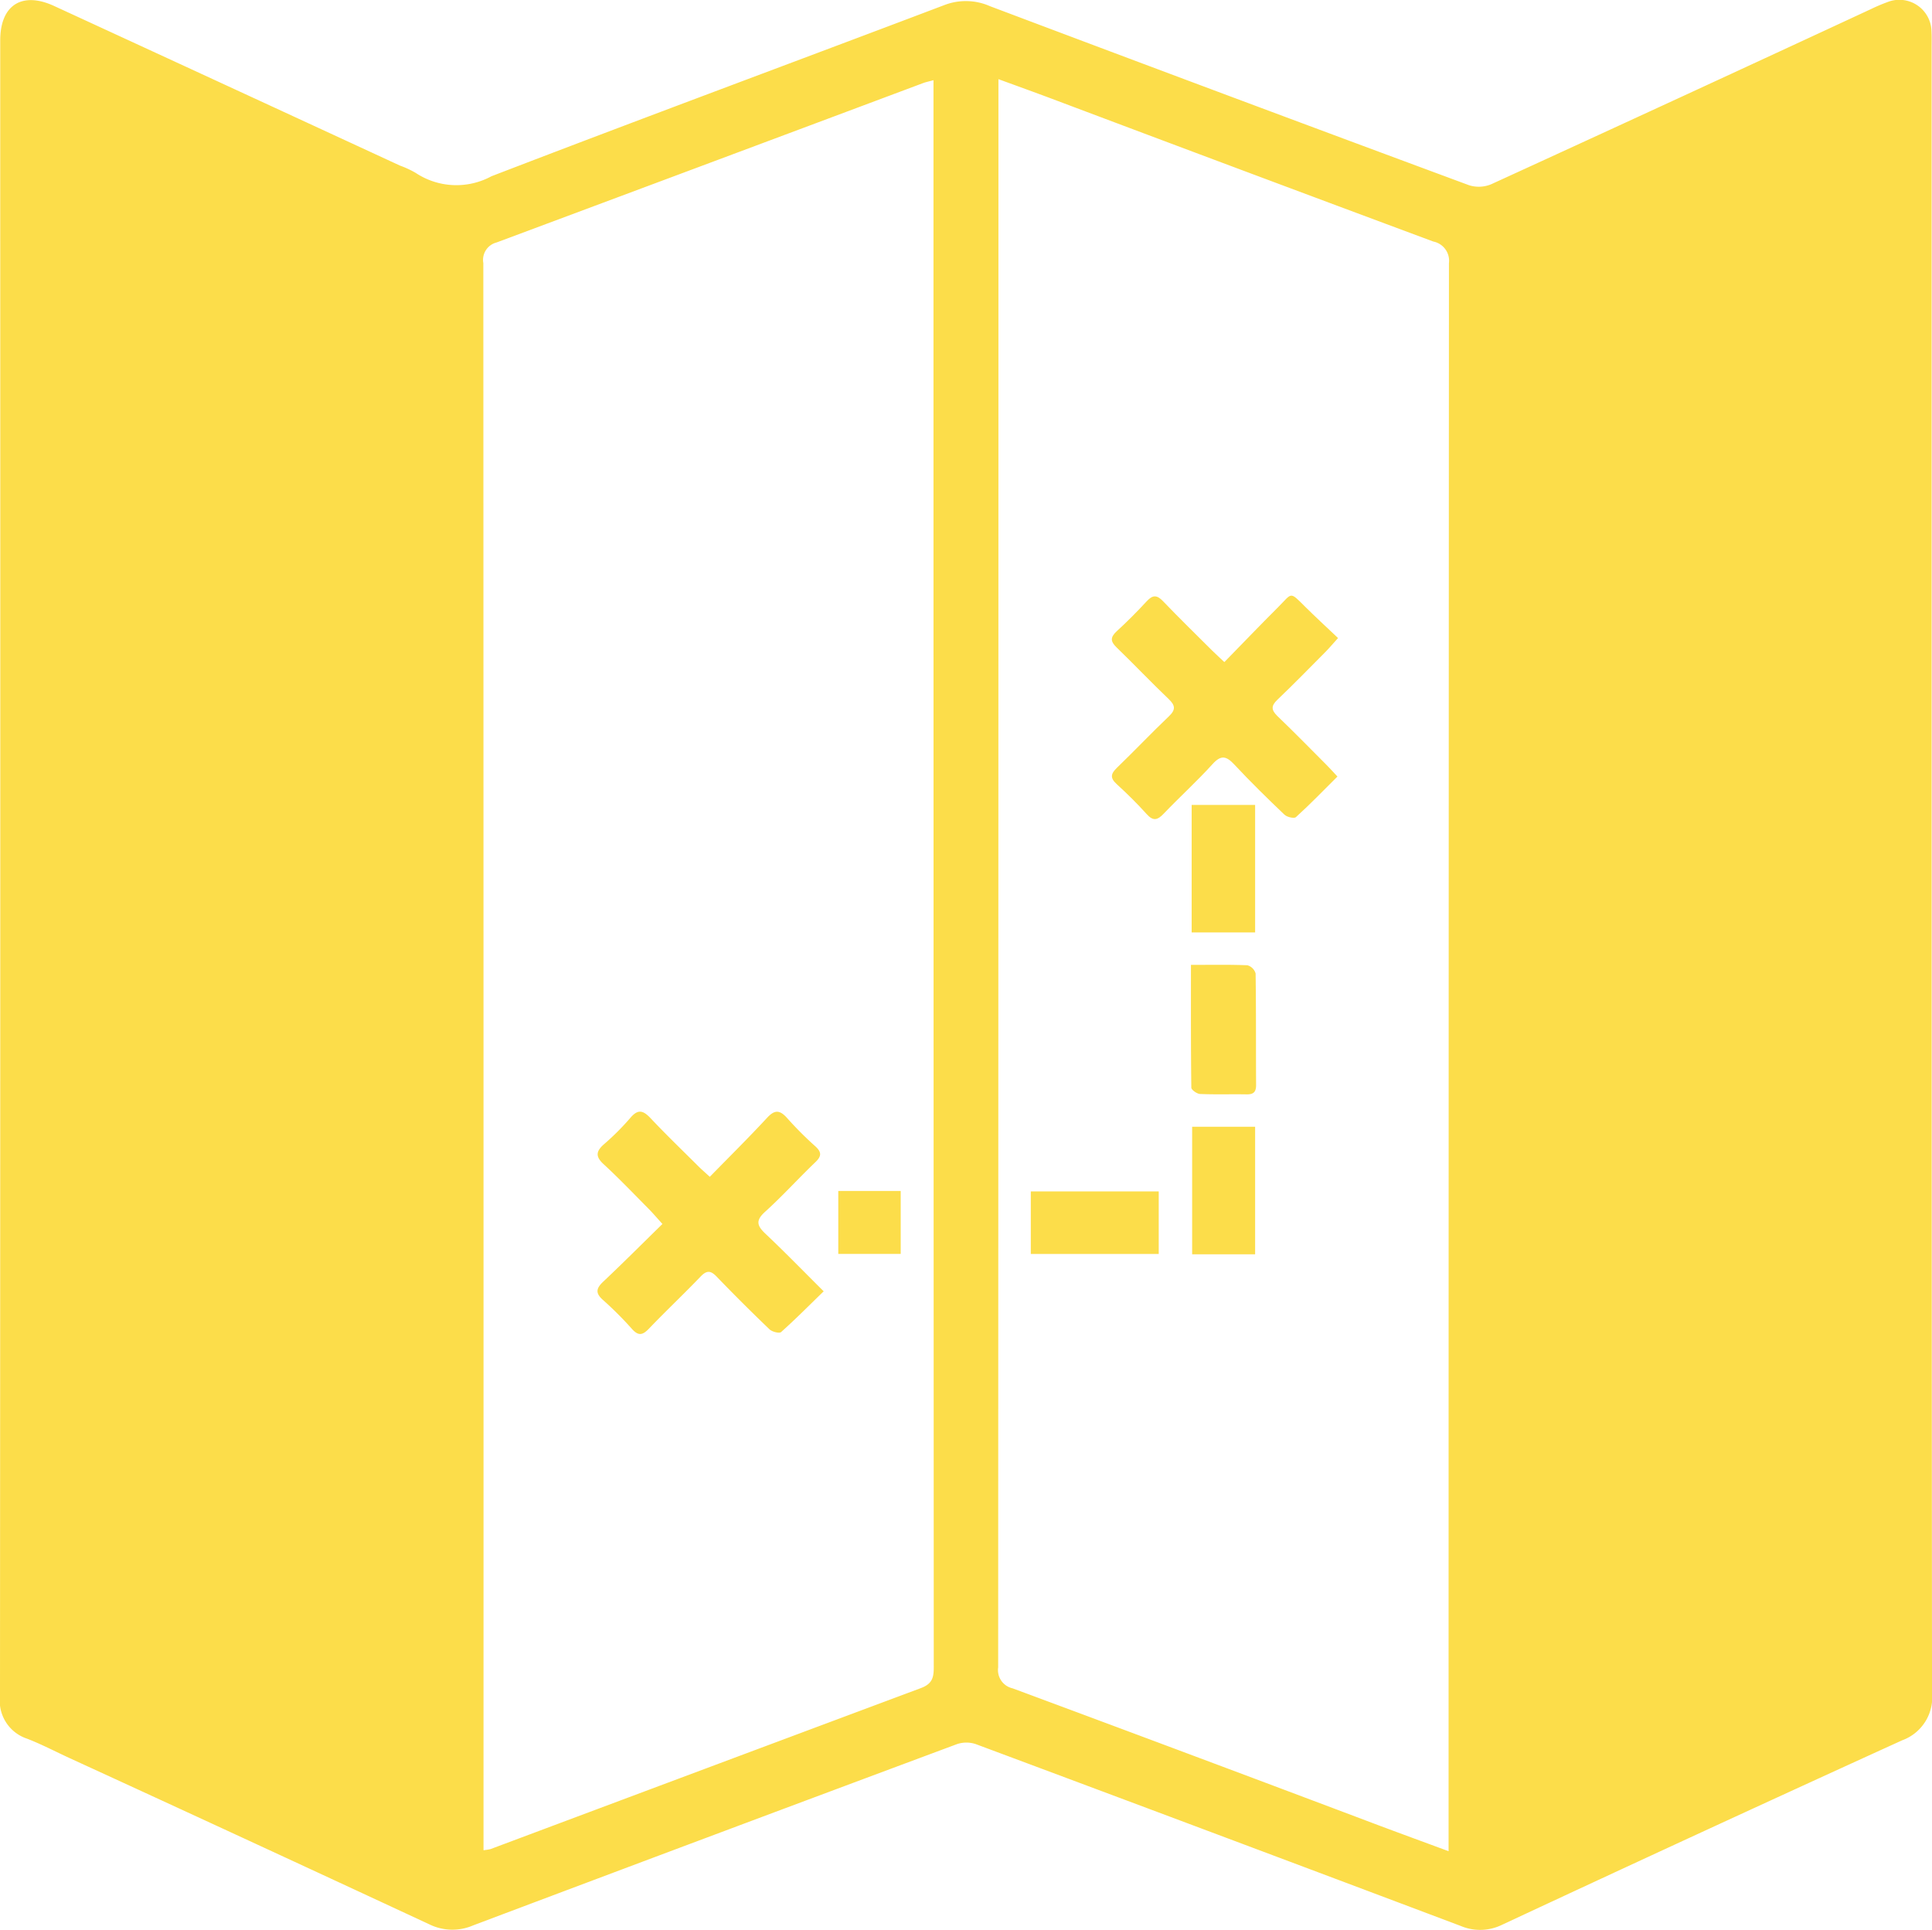 <svg id="Groupe_3965" data-name="Groupe 3965" xmlns="http://www.w3.org/2000/svg" xmlns:xlink="http://www.w3.org/1999/xlink" width="76.164" height="76.068" viewBox="0 0 76.164 76.068">
  <defs>
    <clipPath id="clip-path">
      <rect id="Rectangle_1669" data-name="Rectangle 1669" width="76.164" height="76.068" fill="#fcdd4a"/>
    </clipPath>
  </defs>
  <g id="Groupe_3910" data-name="Groupe 3910" clip-path="url(#clip-path)">
    <path id="Tracé_19728" data-name="Tracé 19728" d="M76.15,34.272q0,16.227.015,32.454a1.8,1.8,0,0,1-1.178,1.87q-7.906,3.6-15.781,7.275a1.96,1.96,0,0,1-1.618.043q-9.553-3.6-19.117-7.167a1.162,1.162,0,0,0-.747,0Q28.184,72.3,18.657,75.889a2.059,2.059,0,0,1-1.715-.032q-7.093-3.3-14.205-6.563c-.556-.256-1.1-.542-1.671-.763A1.569,1.569,0,0,1,0,66.861Q.017,37.326.009,7.792q0-3.1,0-6.207C.011.2.867-.348,2.134.236Q8.953,3.377,15.768,6.527a3.774,3.774,0,0,1,.618.287,2.9,2.9,0,0,0,2.989.133C25.321,4.659,31.3,2.447,37.253.191a2.352,2.352,0,0,1,1.773.052Q48.46,3.8,57.911,7.3a1.271,1.271,0,0,0,.881-.04Q66.286,3.829,73.763.356c.206-.1.415-.189.628-.267a1.268,1.268,0,0,1,1.753,1.15c.011.21.005.421.005.631q0,16.2,0,32.4M19.061,72.927a2.052,2.052,0,0,0,.276-.043q8.48-3.177,16.963-6.345c.448-.166.511-.411.511-.817Q36.8,34.747,36.8,3.771v-.61c-.183.051-.3.073-.409.114Q27.987,6.421,19.574,9.558a.708.708,0,0,0-.52.812q.011,30.976.007,61.951Zm20.3-69.808v.65q0,30.976-.011,61.952a.738.738,0,0,0,.572.827q7.234,2.685,14.454,5.409c.879.329,1.761.651,2.731,1.01v-.642q0-30.976.014-61.952a.773.773,0,0,0-.618-.853q-7.528-2.8-15.046-5.631c-.665-.249-1.333-.49-2.1-.77" transform="translate(0 0)" fill="#fcdd4a"/>
    <path id="Tracé_19729" data-name="Tracé 19729" d="M232.564,423.107c-.592.575-1.119,1.108-1.678,1.606-.07.062-.353-.009-.455-.106q-1.062-1.016-2.082-2.075c-.237-.246-.391-.261-.635-.008-.667.695-1.368,1.356-2.034,2.051-.246.256-.413.307-.673.016a14.126,14.126,0,0,0-1.151-1.15c-.307-.274-.252-.46.022-.718.775-.731,1.528-1.486,2.33-2.27-.218-.24-.383-.435-.563-.616-.579-.584-1.148-1.18-1.752-1.737-.33-.3-.31-.511.015-.794a10,10,0,0,0,1.039-1.04c.3-.35.5-.291.793.017.611.65,1.256,1.269,1.889,1.9.121.12.25.231.446.411.774-.793,1.531-1.54,2.253-2.32.3-.326.5-.324.792,0a13.779,13.779,0,0,0,1.112,1.115c.259.234.252.394,0,.633-.67.642-1.294,1.332-1.981,1.954-.384.347-.309.554.022.866.75.707,1.468,1.447,2.29,2.264" transform="translate(-200.093 -372.209)" fill="#fcdd4a"/>
    <rect id="Rectangle_1665" data-name="Rectangle 1665" width="2.461" height="2.481" transform="translate(33.047 46.943)" fill="#fcdd4a"/>
    <path id="Tracé_19730" data-name="Tracé 19730" d="M420.67,225.523c.722-.739,1.409-1.456,2.112-2.157.567-.565.442-.647,1.072-.019.408.406.833.794,1.294,1.232-.2.22-.339.388-.493.544-.629.634-1.253,1.273-1.9,1.89-.251.241-.242.4,0,.639.657.63,1.294,1.281,1.937,1.926.133.133.258.274.432.46-.562.558-1.083,1.1-1.636,1.6-.07.064-.356,0-.456-.1-.671-.64-1.335-1.29-1.968-1.968-.316-.338-.524-.4-.868-.017-.611.674-1.288,1.287-1.917,1.945-.243.255-.413.313-.674.022-.374-.416-.775-.811-1.188-1.188-.264-.242-.226-.407.013-.638.693-.669,1.356-1.368,2.053-2.033.273-.26.248-.428-.011-.677-.7-.666-1.359-1.364-2.052-2.033-.246-.237-.256-.4,0-.637.413-.378.809-.777,1.189-1.188.234-.253.4-.25.639,0,.63.657,1.282,1.293,1.927,1.936.134.133.275.26.485.458" transform="translate(-372.399 -199.43)" fill="#fcdd4a"/>
    <path id="Tracé_19731" data-name="Tracé 19731" d="M445.754,361.055c.8,0,1.514-.015,2.227.015a.468.468,0,0,1,.322.324c.022,1.468.01,2.936.019,4.4,0,.276-.107.368-.373.364-.612-.011-1.224.011-1.835-.015-.123-.005-.344-.161-.345-.25-.021-1.587-.015-3.173-.015-4.842" transform="translate(-398.804 -323.023)" fill="#fcdd4a"/>
    <rect id="Rectangle_1666" data-name="Rectangle 1666" width="2.502" height="5.026" transform="translate(46.978 31.727)" fill="#fcdd4a"/>
    <rect id="Rectangle_1667" data-name="Rectangle 1667" width="2.483" height="5.027" transform="translate(46.997 44.412)" fill="#fcdd4a"/>
    <rect id="Rectangle_1668" data-name="Rectangle 1668" width="5.043" height="2.465" transform="translate(40.637 46.961)" fill="#fcdd4a"/>
  </g>
</svg>
